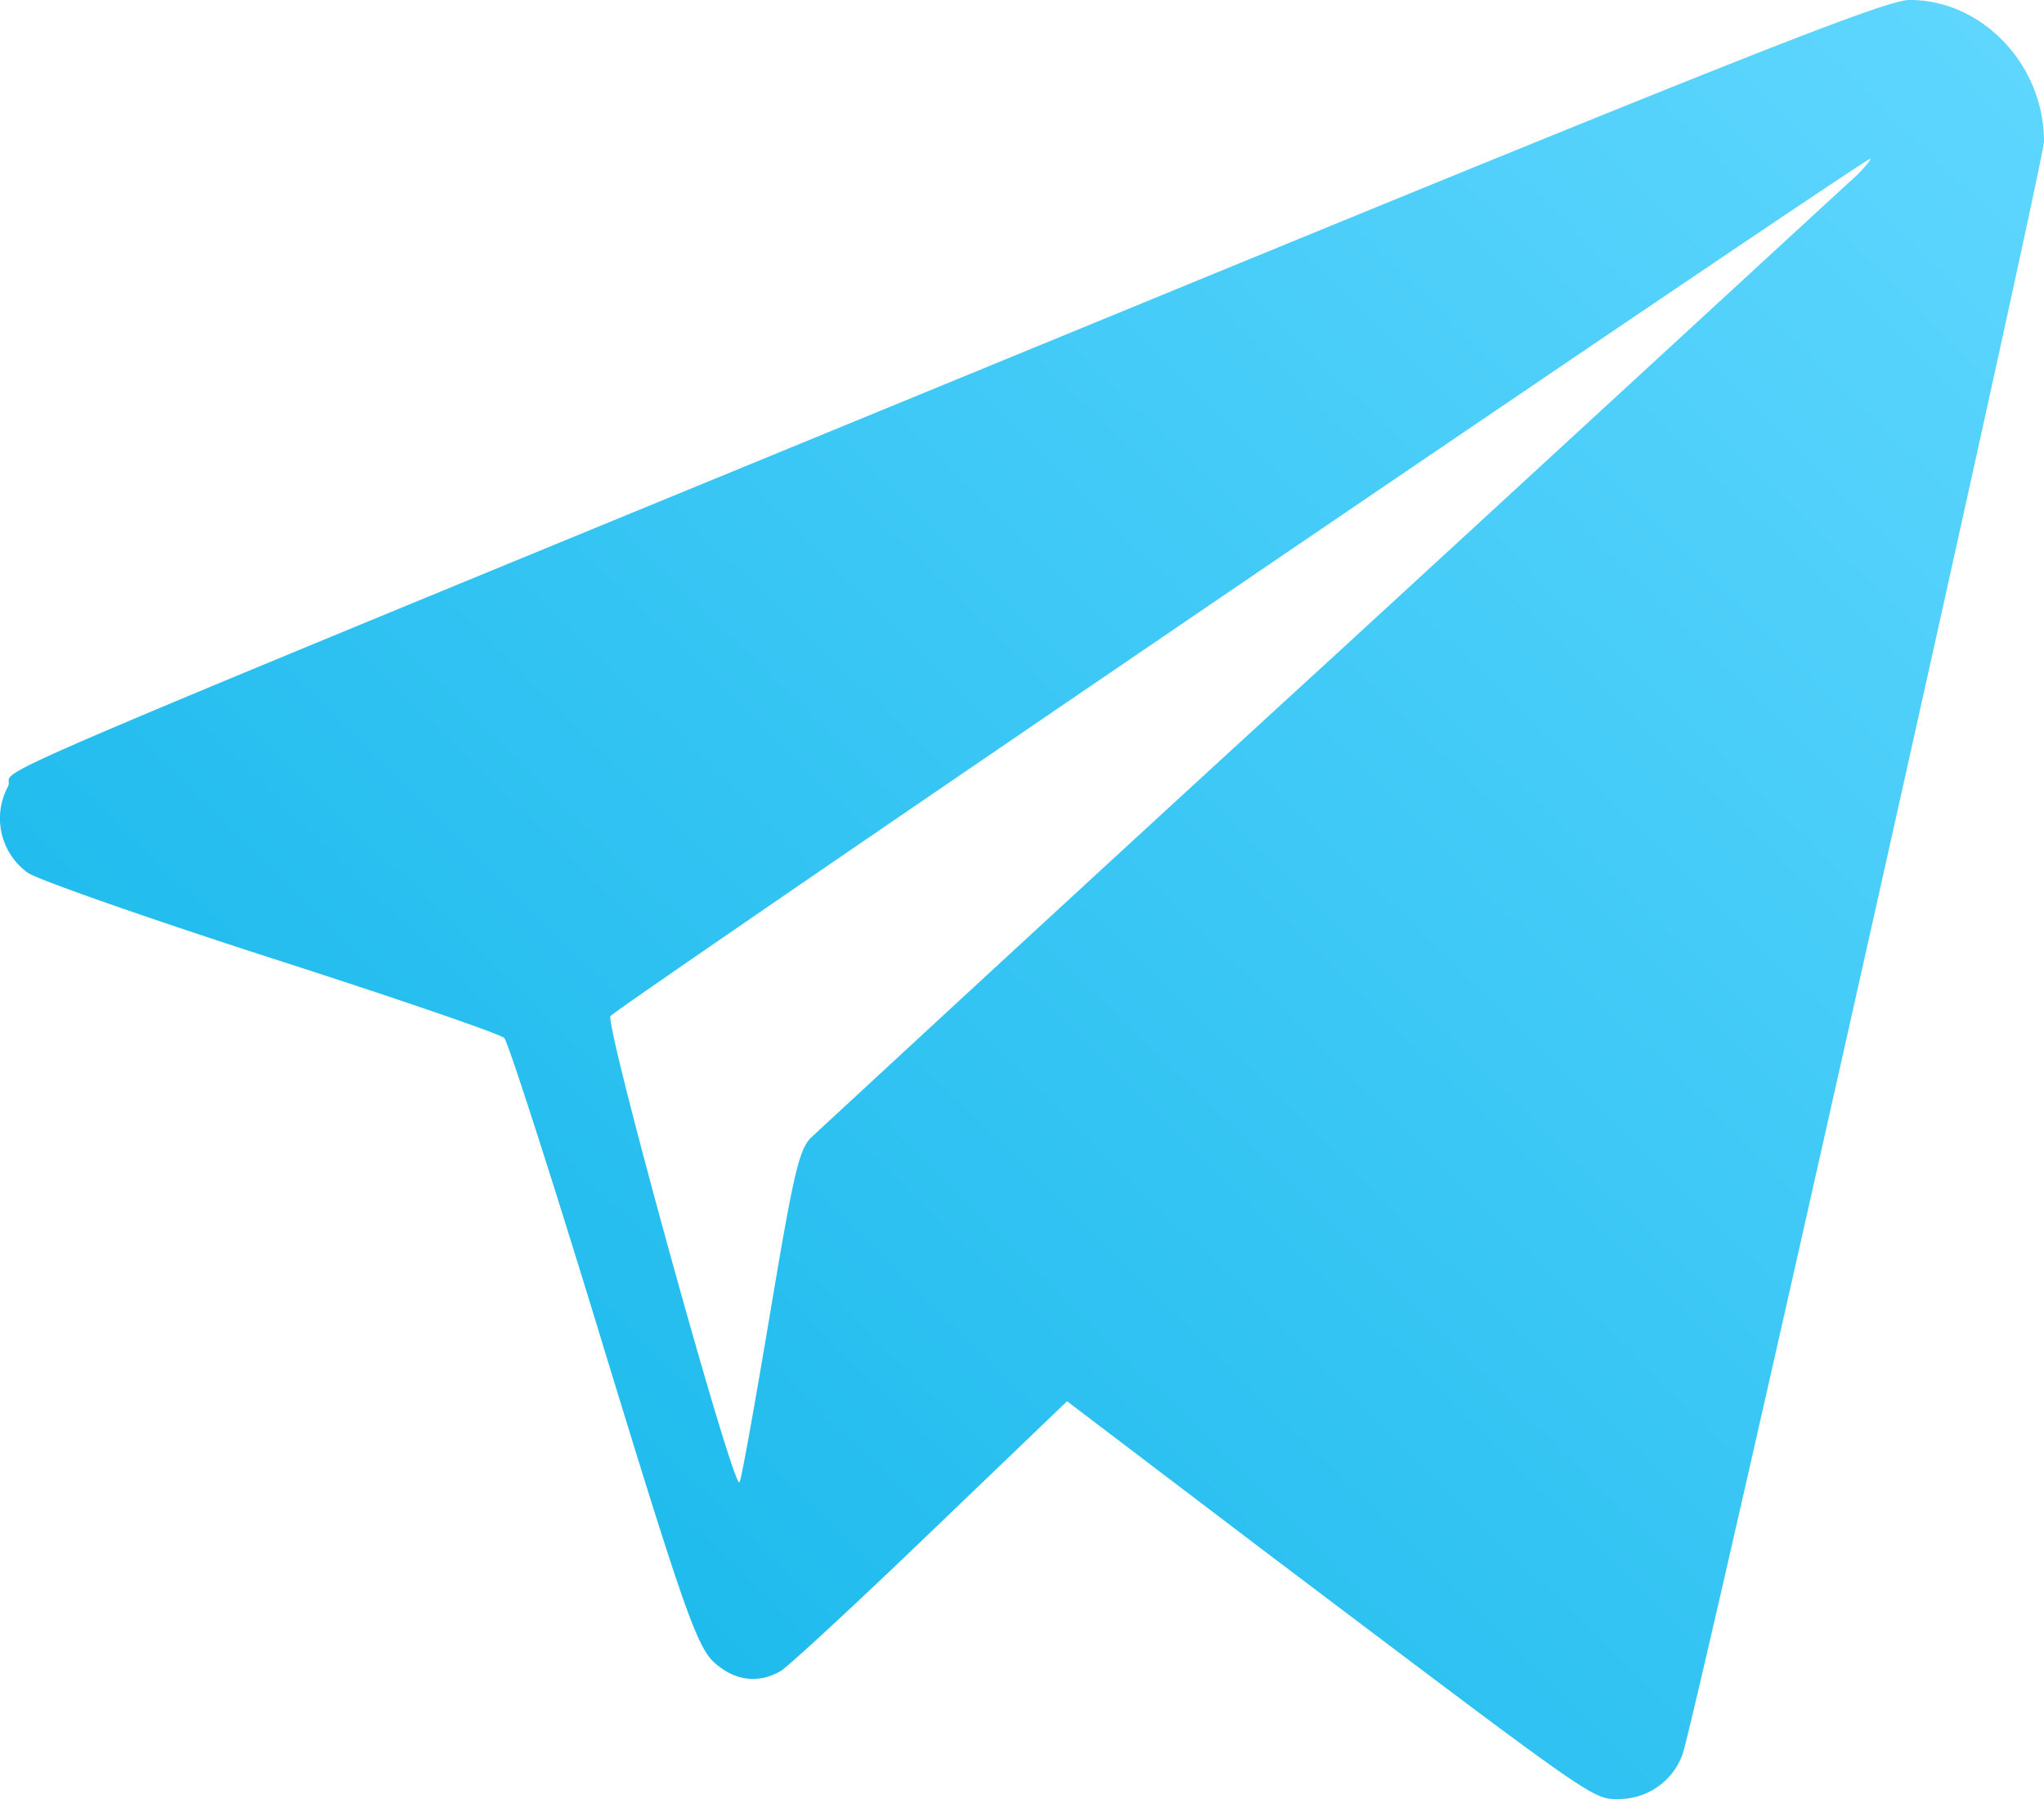 <svg width="25" height="22" fill="none" xmlns="http://www.w3.org/2000/svg"><path d="M14.695 3.41C-1.416 10.03.25 9.324.095 9.624a.82.82 0 0 0 .243 1.048c.134.09 1.479.56 2.99 1.048 1.518.487 2.792.925 2.84.974.046.049.59 1.73 1.203 3.744.975 3.191 1.148 3.679 1.353 3.882.252.235.55.276.826.114.094-.057.92-.82 1.833-1.698l1.668-1.6 2.375 1.803C19.588 22.081 19.47 22 19.808 22a.826.826 0 0 0 .77-.544C20.722 21.082 25 1.982 25 1.73c0-.942-.763-1.738-1.652-1.73-.275 0-2.124.73-8.653 3.41Zm8.024-1.274c-.11.097-2.99 2.753-6.412 5.896a1581.417 1581.417 0 0 0-6.387 5.88c-.15.145-.22.478-.496 2.119-.18 1.072-.346 2.014-.378 2.095-.063.154-1.636-5.538-1.58-5.7.03-.074 15.316-10.477 15.41-10.485.016 0-.055.09-.157.195Z" fill="url(#a)"/><defs><linearGradient id="a" x1="3.646" y1="22" x2="25.125" y2=".122" gradientUnits="userSpaceOnUse"><stop stop-color="#13B6EA"/><stop offset="1" stop-color="#60D7FF"/></linearGradient></defs></svg>